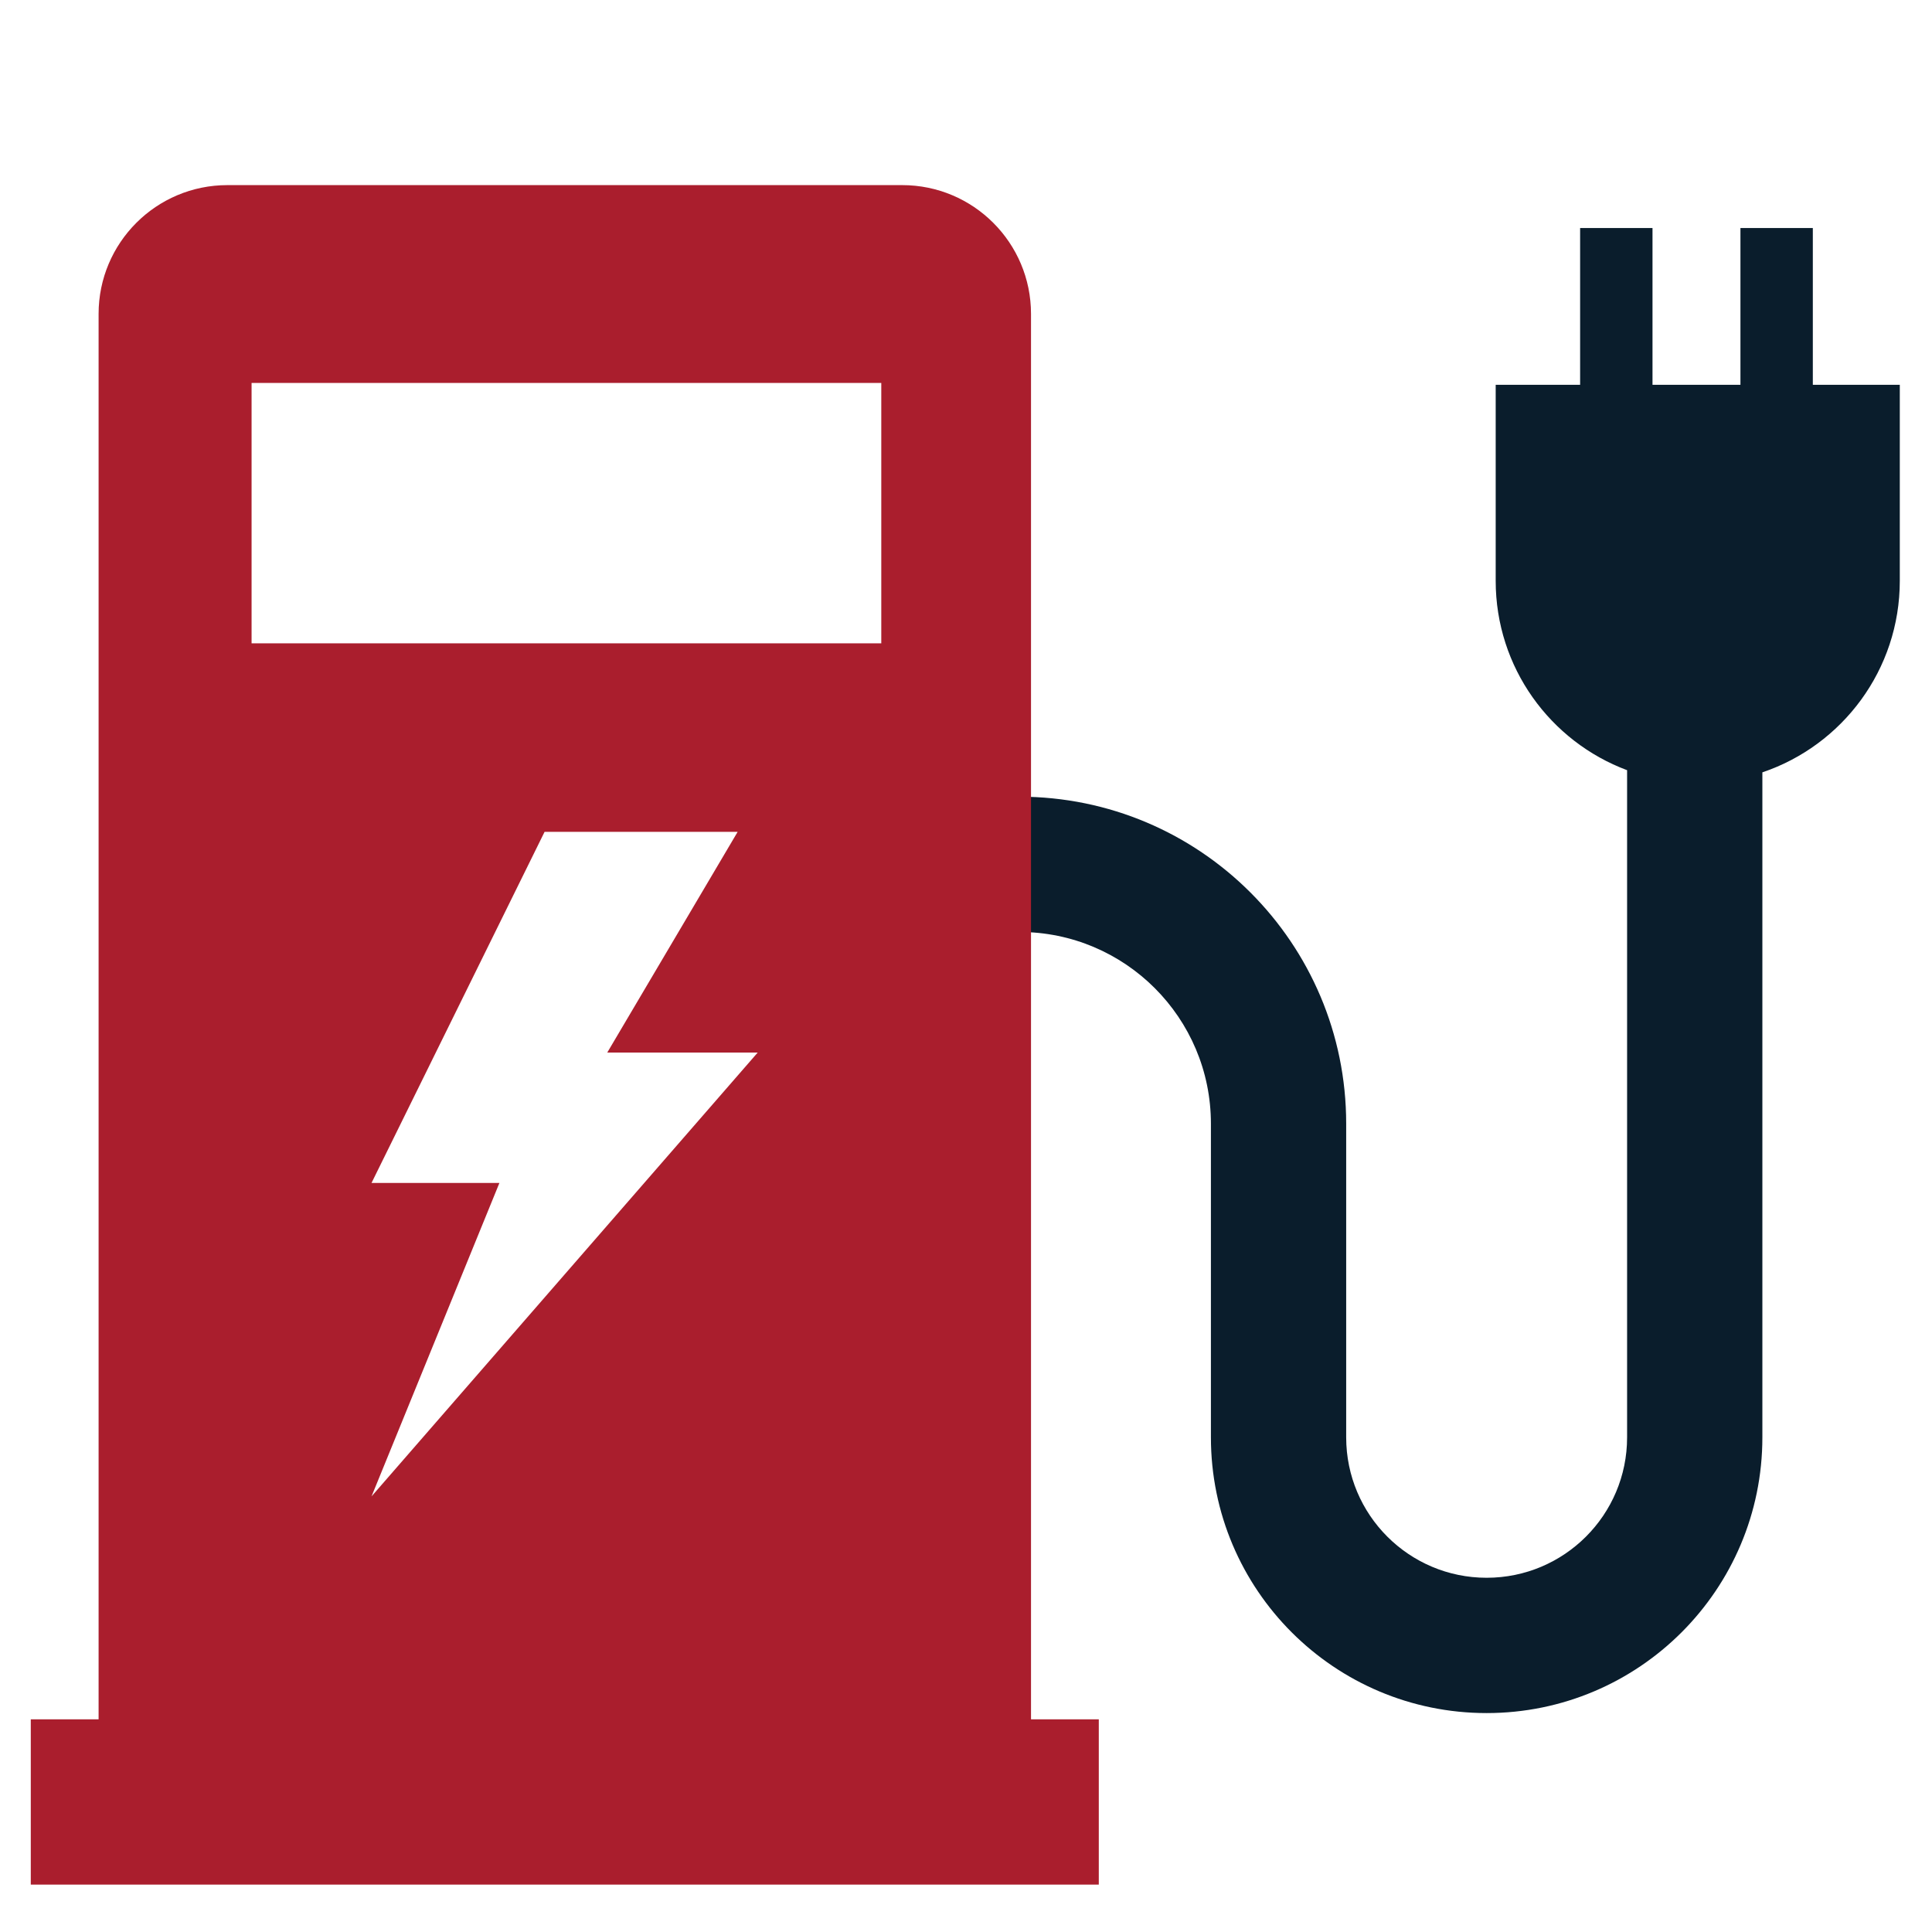 <?xml version="1.0" encoding="UTF-8"?> <svg xmlns="http://www.w3.org/2000/svg" width="60" height="60" viewBox="0 0 60 60" fill="none"><path fill-rule="evenodd" clip-rule="evenodd" d="M51.32 7.081H49.072V11.951H46.45V18.038C46.45 20.732 48.147 23.029 50.531 23.919V44.638C50.531 47.047 48.578 48.999 46.169 48.999C43.76 48.999 41.807 47.047 41.807 44.638V34.897C41.807 29.289 37.261 24.742 31.652 24.742V28.943C34.94 28.943 37.606 31.609 37.606 34.897V44.638C37.606 49.367 41.44 53.201 46.169 53.201C50.898 53.201 54.732 49.367 54.732 44.638V23.986C57.213 23.149 59 20.802 59 18.038V11.951H56.299V7.081H54.051V11.951H51.32V7.081Z" fill="#0A1D2C"></path><path fill-rule="evenodd" clip-rule="evenodd" d="M7.062 5.749C4.853 5.749 3.062 7.54 3.062 9.749V53.395H0.956V58.528H3.062H32.019H34.124V53.395H32.019V9.749C32.019 7.54 30.228 5.749 28.019 5.749H7.062ZM16.912 25.834L11.538 36.737H15.51L11.538 46.472L23.531 32.688H18.859L22.908 25.834H16.912ZM27.369 11.893H7.813V19.979H27.369V11.893Z" fill="#AA1E2D"></path></svg> 